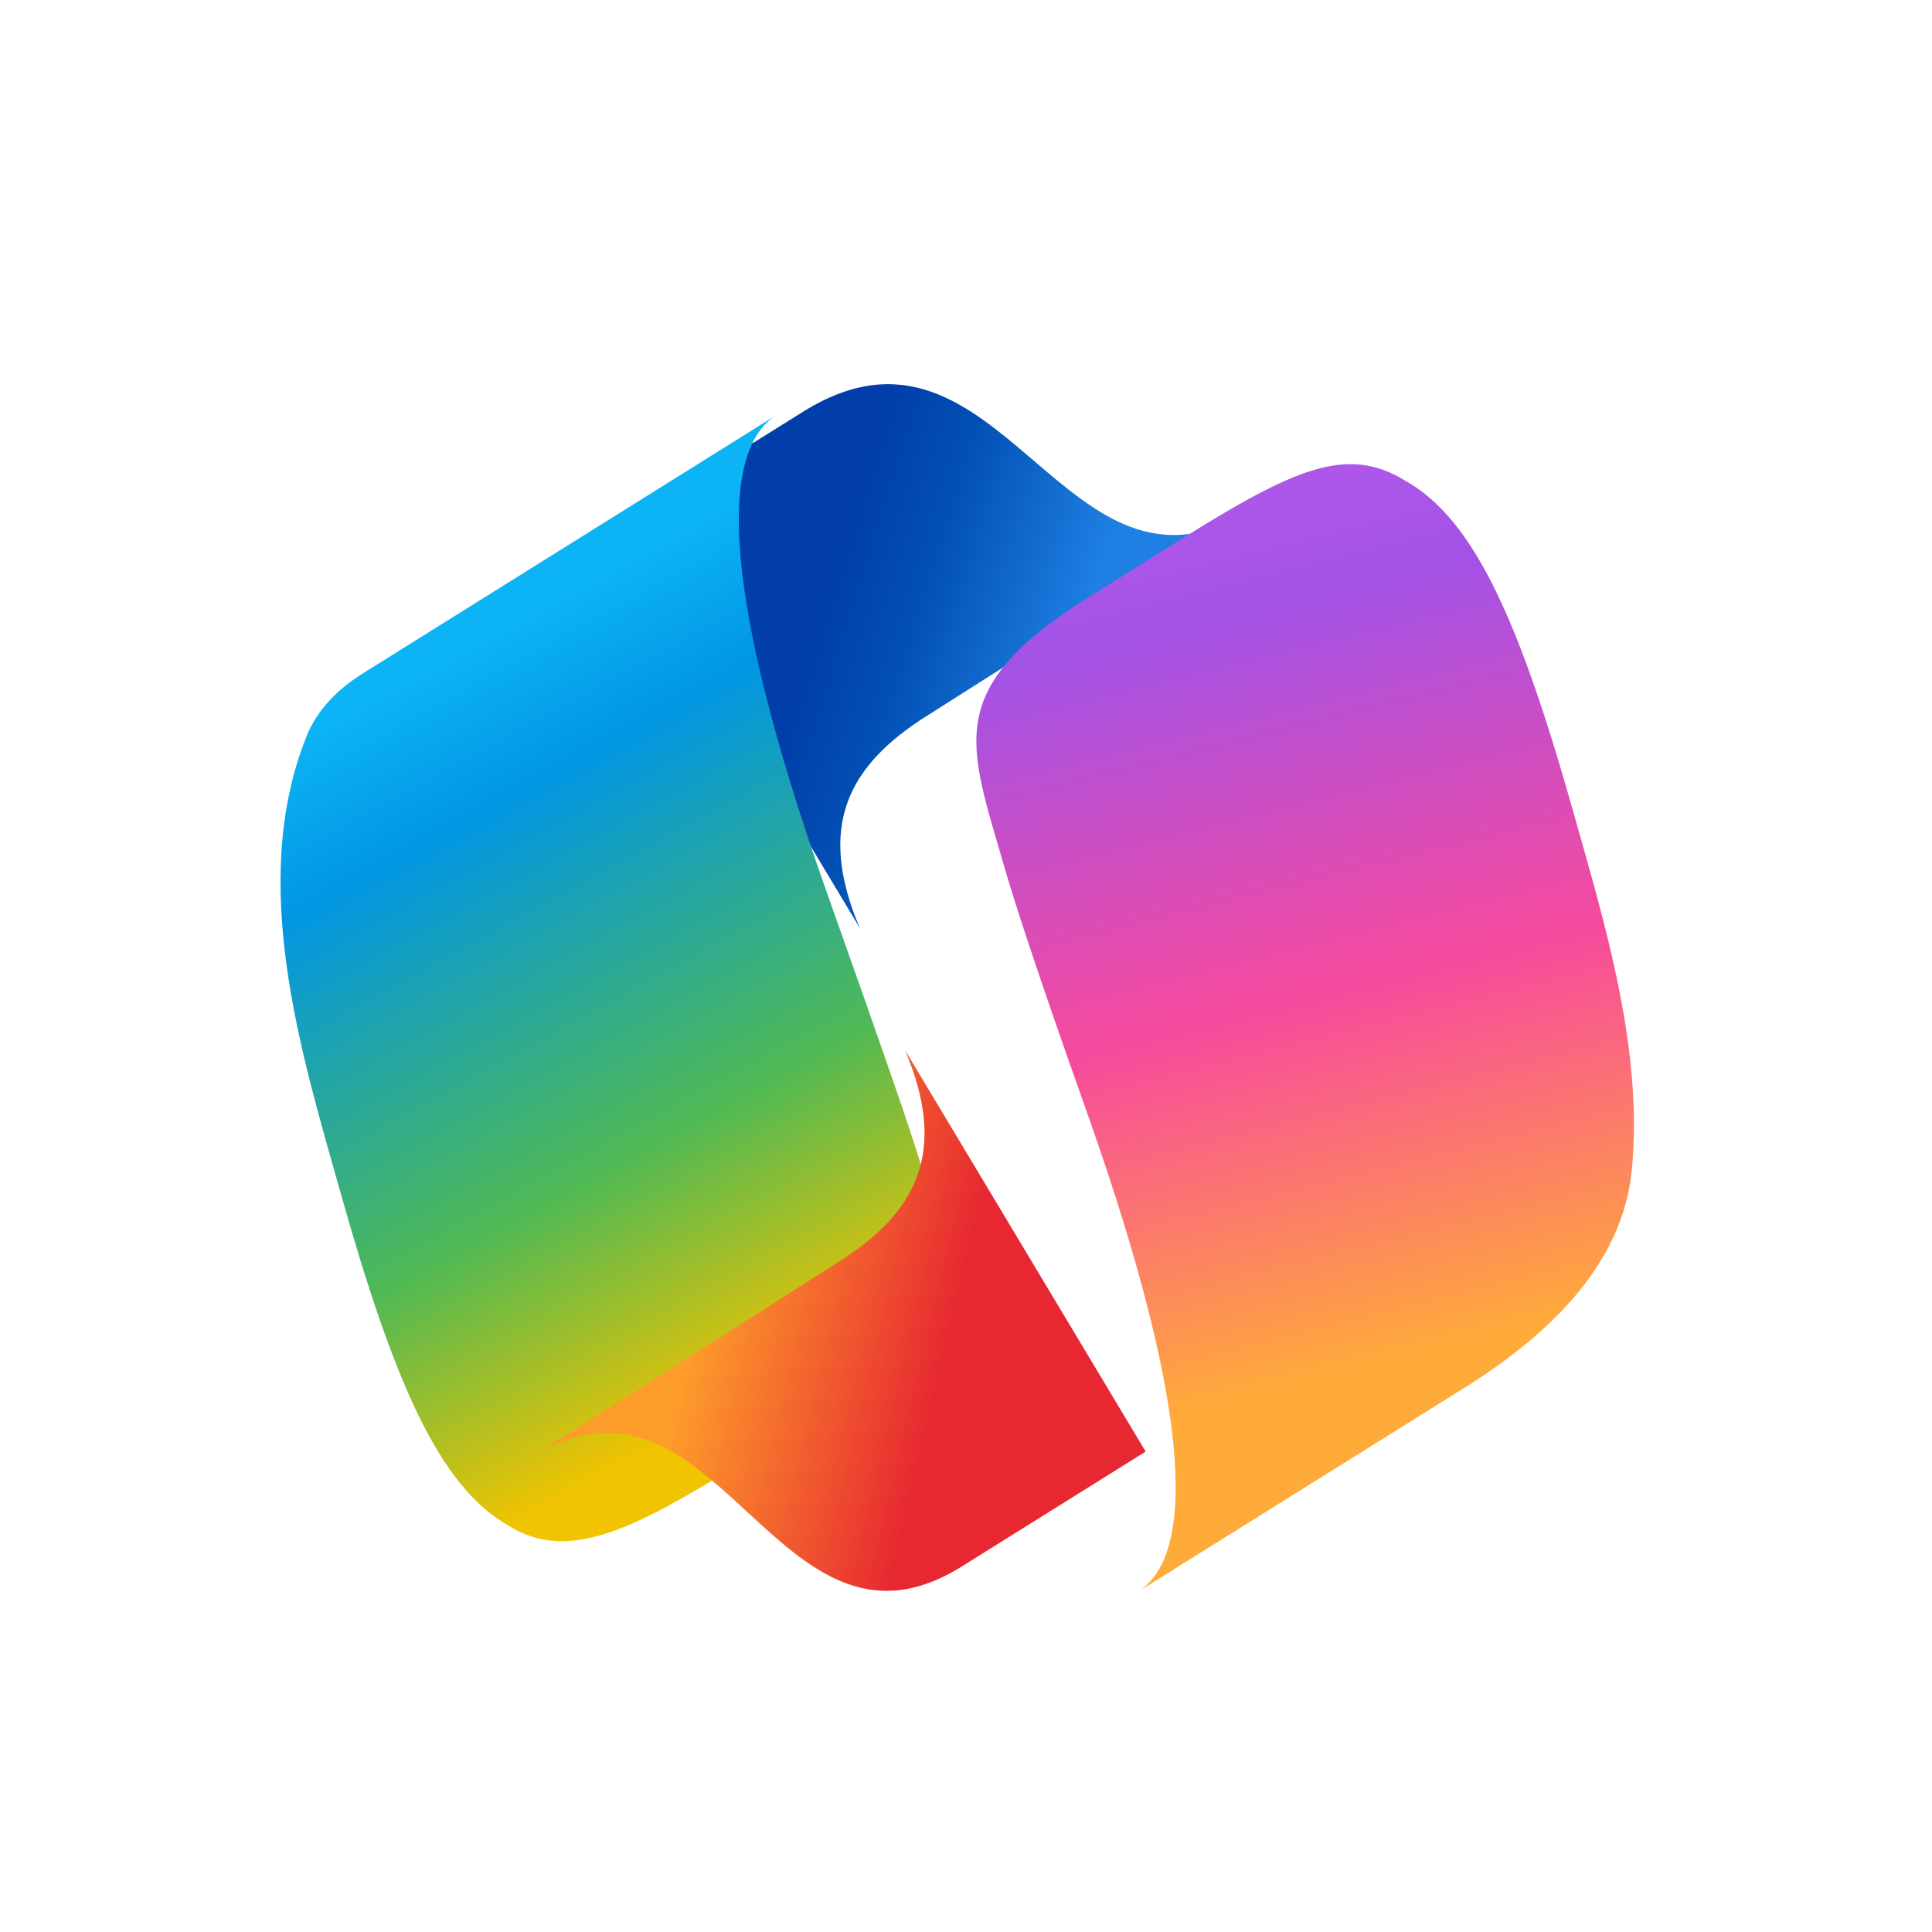 <svg width="111" height="111" viewBox="0 0 111 111" fill="none" xmlns="http://www.w3.org/2000/svg">
<g filter="url(#filter0_i_2217_361)">
<path d="M70.712 27.621C59.924 34.474 56.302 14.9 44.907 22.02L34.343 28.619L48.172 51.684C45.673 45.808 47.508 42.313 52.078 39.458L70.712 27.621Z" fill="url(#paint0_linear_2217_361)"/>
</g>
<g filter="url(#filter1_i_2217_361)">
<path d="M52.502 63.991L52.464 63.876C51.831 61.923 50.607 58.382 47.538 49.731C41.117 31.628 41.522 24.134 44.619 22.199L20.833 37.06C19.445 37.927 18.244 39.106 17.63 40.622C14.232 49.012 17.306 58.865 19.539 66.795C22.565 77.538 25.177 83.791 29.283 86.054C33.495 88.643 38.299 85.055 47.449 79.338C55.79 74.127 54.126 68.999 52.502 63.991Z" fill="url(#paint1_linear_2217_361)"/>
</g>
<g filter="url(#filter2_i_2217_361)">
<path d="M40.266 83.781C51.053 76.928 54.394 96.677 65.085 89.998L75.649 83.398L61.821 60.333C64.319 66.209 62.484 69.704 57.914 72.559L40.266 83.781Z" fill="url(#paint2_linear_2217_361)"/>
</g>
<g filter="url(#filter3_i_2217_361)">
<path d="M62.544 32.679C54.138 37.93 55.663 41.087 57.669 48.054C58.237 50.026 59.385 53.635 62.454 62.286C68.875 80.389 68.47 87.883 65.373 89.818L84.098 78.12C88.809 75.177 93.202 71.139 93.75 65.613C94.433 58.715 92.189 51.388 90.453 45.223C87.427 34.48 84.815 28.227 80.709 25.964C76.497 23.375 72.678 26.347 62.544 32.679Z" fill="url(#paint3_linear_2217_361)"/>
</g>
<defs>
<filter id="filter0_i_2217_361" x="34.343" y="20.435" width="37.597" height="32.887" filterUnits="userSpaceOnUse" color-interpolation-filters="sRGB">
<feFlood flood-opacity="0" result="BackgroundImageFix"/>
<feBlend mode="normal" in="SourceGraphic" in2="BackgroundImageFix" result="shape"/>
<feColorMatrix in="SourceAlpha" type="matrix" values="0 0 0 0 0 0 0 0 0 0 0 0 0 0 0 0 0 0 127 0" result="hardAlpha"/>
<feOffset dx="1.228" dy="1.638"/>
<feGaussianBlur stdDeviation="2.047"/>
<feComposite in2="hardAlpha" operator="arithmetic" k2="-1" k3="1"/>
<feColorMatrix type="matrix" values="0 0 0 0 0 0 0 0 0 0 0 0 0 0 0 0 0 0 0.25 0"/>
<feBlend mode="normal" in2="shape" result="effect1_innerShadow_2217_361"/>
</filter>
<filter id="filter1_i_2217_361" x="16.116" y="22.199" width="37.711" height="66.348" filterUnits="userSpaceOnUse" color-interpolation-filters="sRGB">
<feFlood flood-opacity="0" result="BackgroundImageFix"/>
<feBlend mode="normal" in="SourceGraphic" in2="BackgroundImageFix" result="shape"/>
<feColorMatrix in="SourceAlpha" type="matrix" values="0 0 0 0 0 0 0 0 0 0 0 0 0 0 0 0 0 0 127 0" result="hardAlpha"/>
<feOffset dy="1.638"/>
<feGaussianBlur stdDeviation="0.819"/>
<feComposite in2="hardAlpha" operator="arithmetic" k2="-1" k3="1"/>
<feColorMatrix type="matrix" values="0 0 0 0 1 0 0 0 0 1 0 0 0 0 1 0 0 0 0.25 0"/>
<feBlend mode="normal" in2="shape" result="effect1_innerShadow_2217_361"/>
</filter>
<filter id="filter2_i_2217_361" x="30.439" y="60.333" width="45.21" height="31.065" filterUnits="userSpaceOnUse" color-interpolation-filters="sRGB">
<feFlood flood-opacity="0" result="BackgroundImageFix"/>
<feBlend mode="normal" in="SourceGraphic" in2="BackgroundImageFix" result="shape"/>
<feColorMatrix in="SourceAlpha" type="matrix" values="0 0 0 0 0 0 0 0 0 0 0 0 0 0 0 0 0 0 127 0" result="hardAlpha"/>
<feOffset dx="-9.826"/>
<feGaussianBlur stdDeviation="6.141"/>
<feComposite in2="hardAlpha" operator="arithmetic" k2="-1" k3="1"/>
<feColorMatrix type="matrix" values="0 0 0 0 0 0 0 0 0 0 0 0 0 0 0 0 0 0 0.25 0"/>
<feBlend mode="normal" in2="shape" result="effect1_innerShadow_2217_361"/>
</filter>
<filter id="filter3_i_2217_361" x="56.096" y="25.03" width="37.78" height="66.426" filterUnits="userSpaceOnUse" color-interpolation-filters="sRGB">
<feFlood flood-opacity="0" result="BackgroundImageFix"/>
<feBlend mode="normal" in="SourceGraphic" in2="BackgroundImageFix" result="shape"/>
<feColorMatrix in="SourceAlpha" type="matrix" values="0 0 0 0 0 0 0 0 0 0 0 0 0 0 0 0 0 0 127 0" result="hardAlpha"/>
<feOffset dy="1.638"/>
<feGaussianBlur stdDeviation="0.819"/>
<feComposite in2="hardAlpha" operator="arithmetic" k2="-1" k3="1"/>
<feColorMatrix type="matrix" values="0 0 0 0 1 0 0 0 0 1 0 0 0 0 1 0 0 0 0.25 0"/>
<feBlend mode="normal" in2="shape" result="effect1_innerShadow_2217_361"/>
</filter>
<linearGradient id="paint0_linear_2217_361" x1="43.995" y1="28.396" x2="62.399" y2="34.17" gradientUnits="userSpaceOnUse">
<stop stop-color="#013EA9"/>
<stop offset="0.178" stop-color="#013EA9"/>
<stop offset="0.448" stop-color="#0250B4"/>
<stop offset="0.933" stop-color="#1F7FE3"/>
</linearGradient>
<linearGradient id="paint1_linear_2217_361" x1="17.657" y1="40.413" x2="41.23" y2="83.327" gradientUnits="userSpaceOnUse">
<stop stop-color="#0CB4F5"/>
<stop offset="0.18" stop-color="#0196E4"/>
<stop offset="0.619" stop-color="#50B954"/>
<stop offset="0.935" stop-color="#F2C300"/>
</linearGradient>
<linearGradient id="paint2_linear_2217_361" x1="63.342" y1="81.827" x2="48.328" y2="78.272" gradientUnits="userSpaceOnUse">
<stop stop-color="#E72831"/>
<stop offset="0.933" stop-color="#FD9B2B"/>
</linearGradient>
<linearGradient id="paint3_linear_2217_361" x1="80.822" y1="76.644" x2="68.677" y2="27.975" gradientUnits="userSpaceOnUse">
<stop stop-color="#FFAB39"/>
<stop offset="0.429" stop-color="#F74A9D"/>
<stop offset="0.879" stop-color="#A352E6"/>
<stop offset="1" stop-color="#AC57E9"/>
</linearGradient>
</defs>
</svg>
